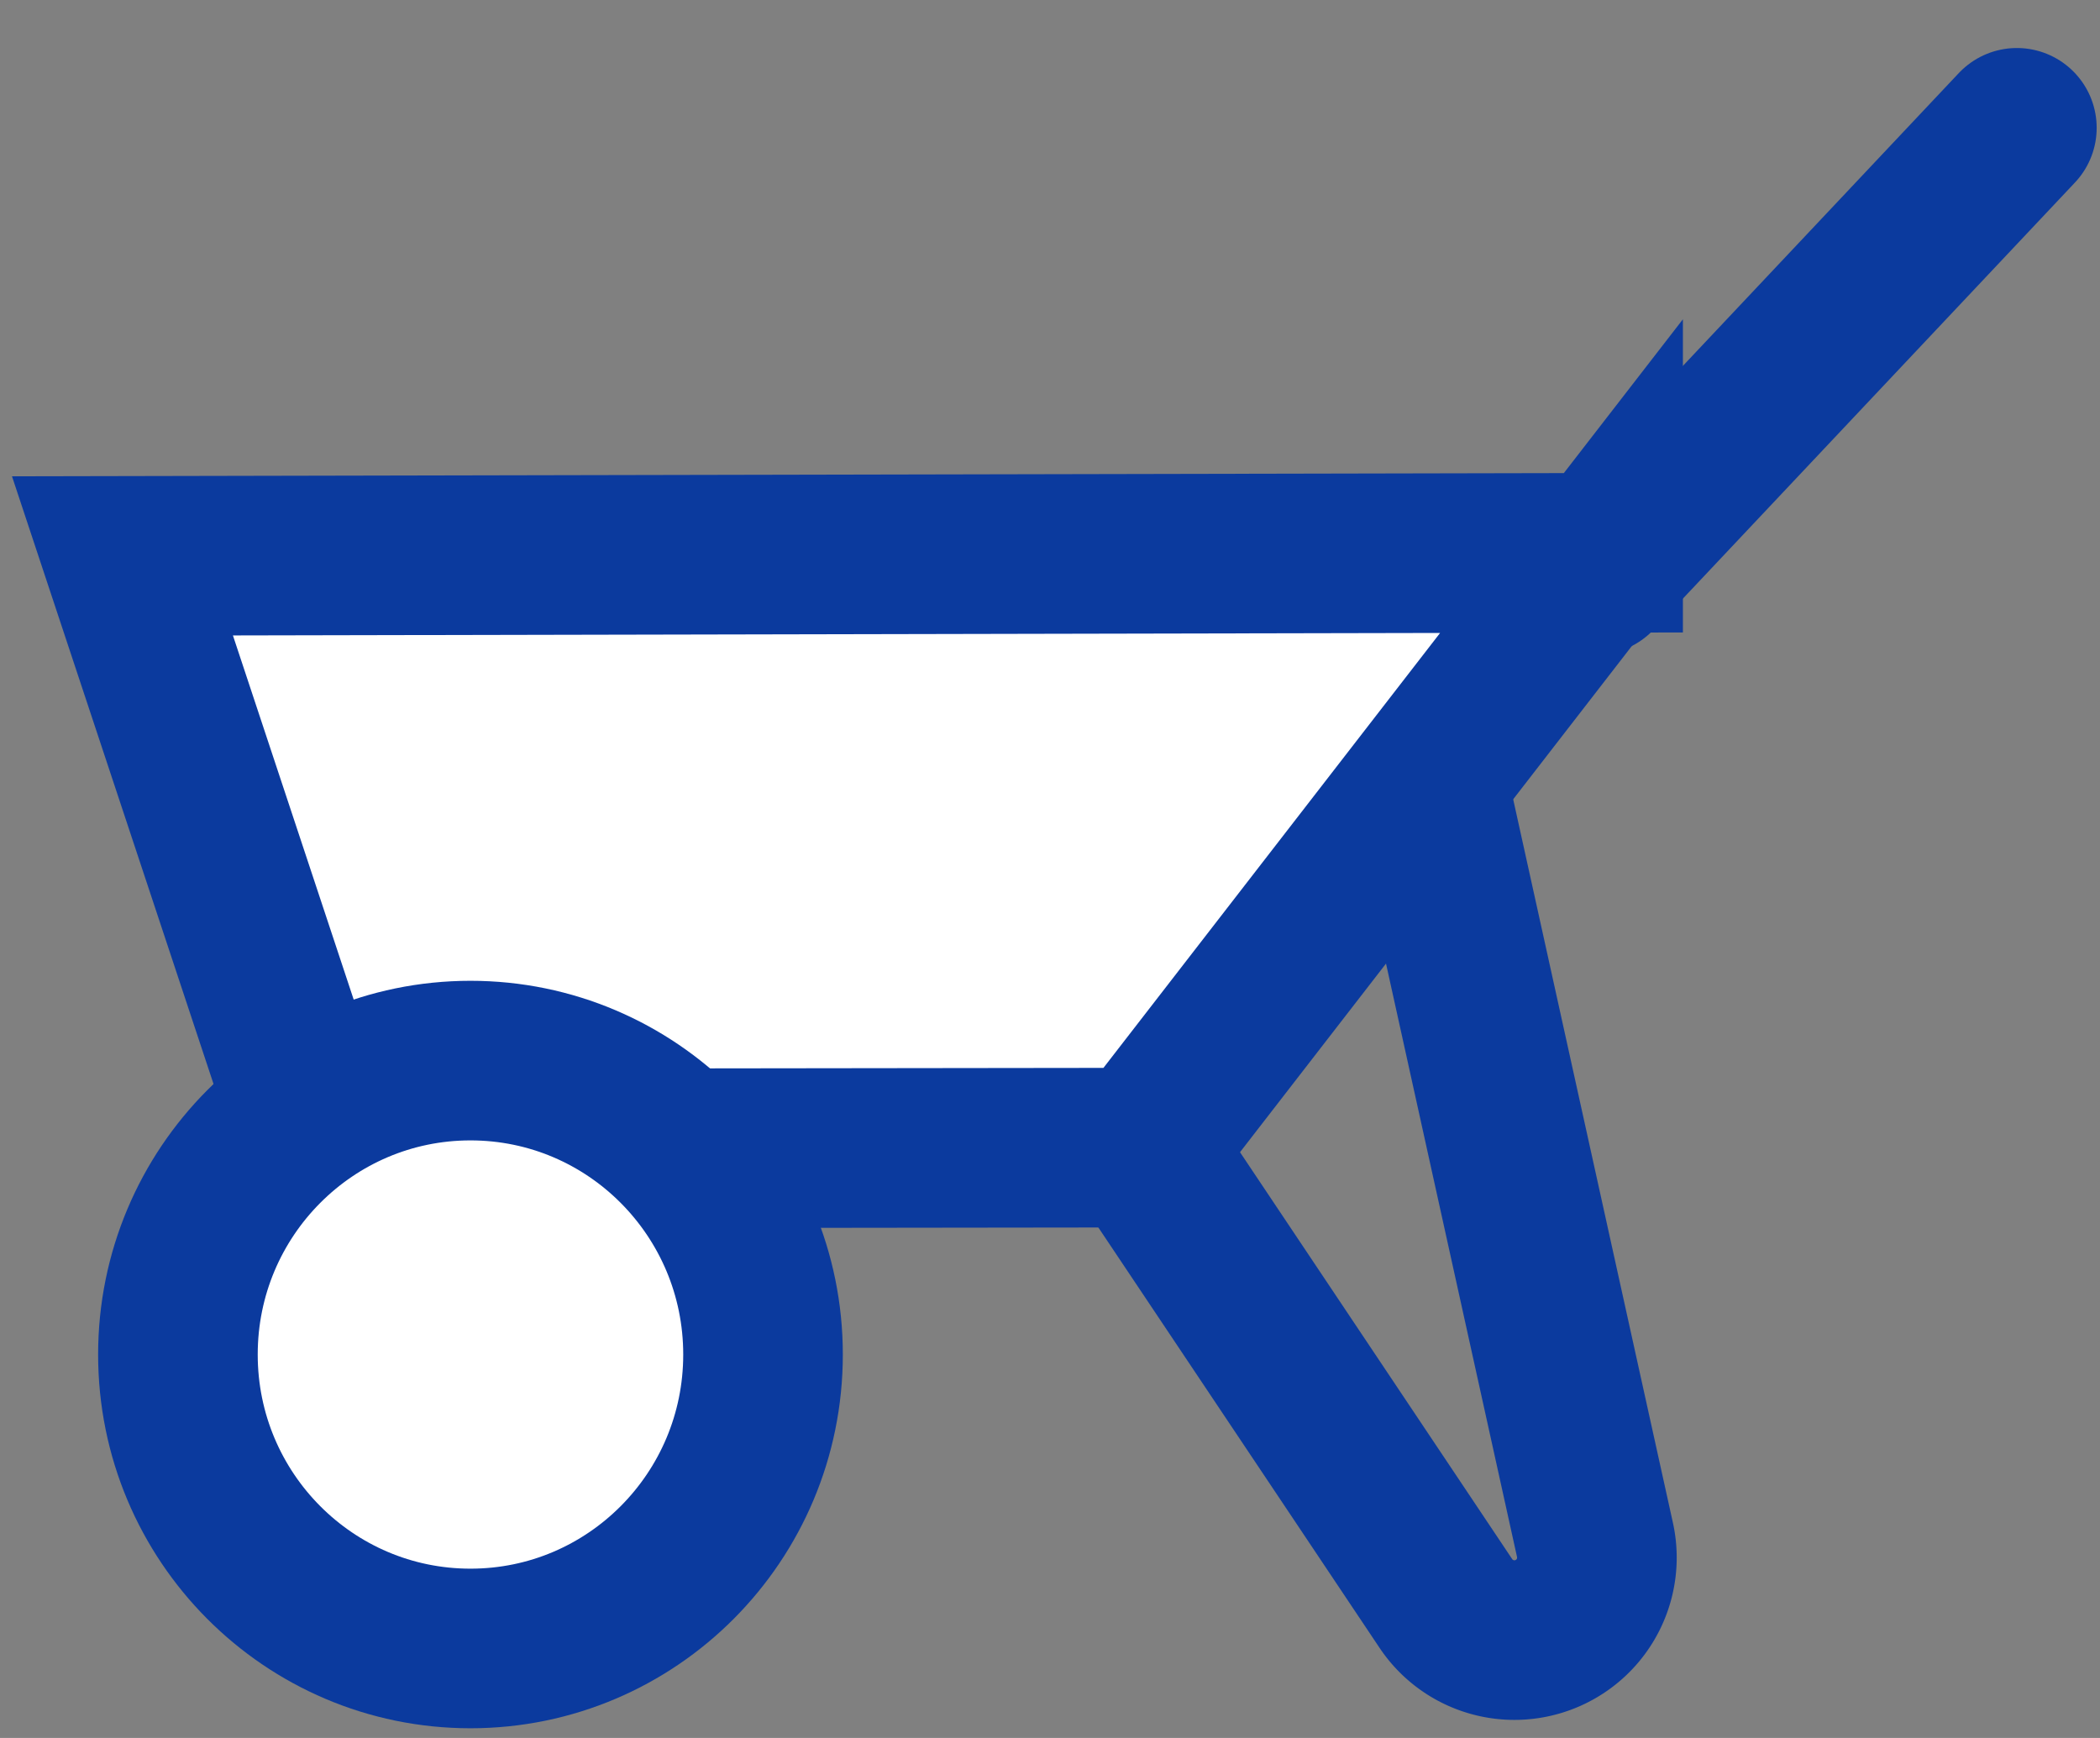 <svg xmlns="http://www.w3.org/2000/svg" width="29" height="24" viewBox="0 0 29 24" data-reactroot=""><rect x="0" y="0" width="29" height="24" fill="#808080" stroke="none"/><g fill="none" fill-rule="evenodd" stroke="none" stroke-width="1"><g transform="translate(-59 -577)"><g transform="translate(16 296)"><g transform="translate(1 185)"><g transform="translate(39 91)"><g><g stroke="#0B3A9E" stroke-width="2.204" transform="translate(3.148 6.296)"><path stroke-linecap="round" d="M27.704 0.469L21.886 6.643"></path><path stroke-linecap="round" d="M14.804 13.35l5.015 7.497a1.139 1.139 0 002.059-.878L19.623 9.756h0"></path><path fill="#FFF" d="M21.99 6.338L1.543 6.38l2.715 8.186 11.373-.014 6.359-8.215z"></path><ellipse cx="6.349" cy="17.409" fill="#FFF" rx="4.04" ry="4.059"></ellipse></g></g></g></g></g></g></g></svg>